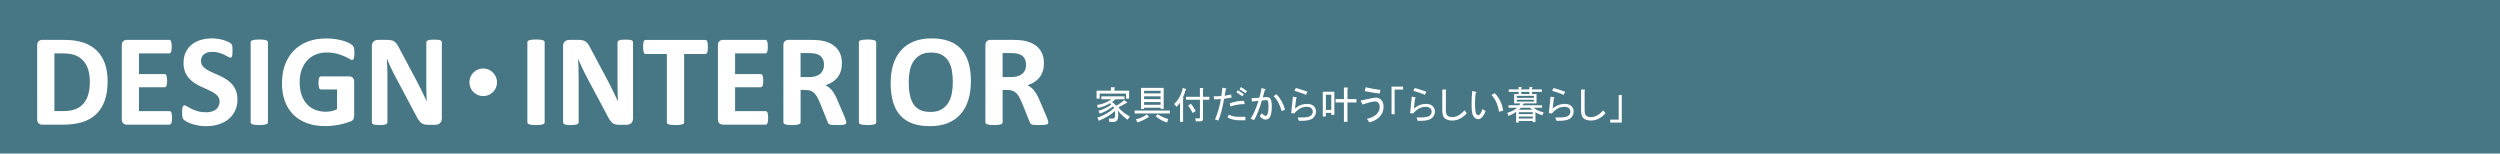 <?xml version="1.0" encoding="UTF-8"?><svg id="_レイヤー_2" xmlns="http://www.w3.org/2000/svg" viewBox="0 0 1140 70"><defs><style>.cls-1{fill:#477684;}.cls-2{fill:#fff;}</style></defs><g id="PC"><rect class="cls-1" width="1140" height="70"/><path class="cls-2" d="M49.08,36.95c0,3.54-.46,6.58-1.39,9.1-.93,2.52-2.26,4.58-3.99,6.17-1.73,1.59-3.84,2.76-6.32,3.51-2.48.75-5.43,1.12-8.86,1.12h-9.23c-.66,0-1.21-.19-1.66-.58-.45-.39-.67-1.02-.67-1.9V20.67c0-.88.22-1.51.67-1.9.45-.39,1-.58,1.66-.58h9.92c3.45,0,6.37.4,8.77,1.21s4.42,2,6.06,3.58c1.64,1.58,2.89,3.54,3.75,5.87.86,2.33,1.28,5.03,1.28,8.1ZM40.96,37.22c0-1.83-.21-3.53-.64-5.11-.43-1.57-1.12-2.94-2.06-4.09-.95-1.15-2.16-2.06-3.64-2.7-1.48-.65-3.43-.97-5.84-.97h-3.97v26.29h4.09c2.15,0,3.96-.28,5.44-.84,1.47-.56,2.7-1.4,3.69-2.52.99-1.12,1.72-2.52,2.21-4.2.49-1.67.73-3.62.73-5.85Z"/><path class="cls-2" d="M78.45,53.77c0,.58-.03,1.06-.08,1.45-.05.39-.12.7-.22.94-.1.24-.22.41-.37.52-.15.11-.31.16-.49.16h-19.42c-.66,0-1.21-.19-1.66-.58-.45-.39-.67-1.02-.67-1.9V20.67c0-.88.22-1.51.67-1.9.45-.39,1-.58,1.66-.58h19.3c.18,0,.34.05.48.15.14.1.26.27.36.52.1.25.17.57.22.96.05.39.08.88.08,1.48,0,.56-.03,1.03-.08,1.42s-.12.7-.22.94-.22.41-.36.52c-.14.11-.3.16-.48.16h-13.8v9.44h11.68c.18,0,.34.06.49.16s.27.28.37.51c.1.23.17.54.22.93.05.39.08.86.08,1.42s-.03,1.06-.08,1.43-.12.68-.22.91c-.1.23-.22.39-.37.49-.15.1-.31.15-.49.15h-11.68v10.9h13.92c.18,0,.34.06.49.16.15.11.27.28.37.52s.17.55.22.94c.05.39.08.87.08,1.45Z"/><path class="cls-2" d="M108.29,45.26c0,2.03-.38,3.81-1.14,5.35-.76,1.53-1.78,2.81-3.08,3.84-1.29,1.03-2.81,1.8-4.54,2.31s-3.58.78-5.56.78c-1.33,0-2.57-.11-3.72-.33-1.15-.22-2.16-.48-3.03-.79-.88-.31-1.61-.63-2.2-.97-.59-.34-1.01-.64-1.27-.9s-.44-.63-.55-1.12c-.11-.49-.16-1.19-.16-2.11,0-.62.02-1.13.06-1.55.04-.42.1-.76.19-1.02.09-.26.21-.44.36-.55s.32-.16.52-.16c.28,0,.67.16,1.18.49.51.33,1.16.69,1.96,1.09s1.75.76,2.85,1.09c1.1.33,2.38.49,3.84.49.96,0,1.81-.11,2.57-.34.76-.23,1.4-.55,1.93-.97.53-.42.93-.94,1.21-1.55.28-.62.42-1.3.42-2.06,0-.88-.24-1.63-.72-2.26-.48-.63-1.1-1.19-1.87-1.67s-1.64-.95-2.61-1.37c-.98-.43-1.98-.88-3.02-1.36-1.04-.48-2.04-1.02-3.02-1.63-.98-.61-1.85-1.33-2.61-2.18-.77-.85-1.39-1.85-1.87-3-.48-1.15-.72-2.54-.72-4.15,0-1.85.34-3.48,1.03-4.88.69-1.4,1.61-2.57,2.78-3.5,1.17-.93,2.54-1.62,4.12-2.08,1.58-.46,3.26-.69,5.03-.69.92,0,1.83.07,2.75.21.92.14,1.77.33,2.57.57.8.24,1.5.51,2.12.81s1.03.55,1.22.75c.2.2.33.37.4.51.07.14.13.32.18.55.05.23.08.52.1.87.02.35.03.78.03,1.3,0,.58-.02,1.07-.04,1.46-.03.4-.08.73-.15.99-.07.26-.17.45-.3.57-.13.12-.3.18-.52.18s-.57-.14-1.05-.42c-.48-.28-1.07-.58-1.76-.91s-1.5-.63-2.42-.9c-.92-.27-1.92-.4-3.02-.4-.86,0-1.6.1-2.24.31-.64.21-1.17.5-1.6.87-.43.37-.75.81-.96,1.33-.21.52-.31,1.07-.31,1.64,0,.86.23,1.6.7,2.23.47.63,1.09,1.19,1.88,1.67.79.49,1.68.95,2.67,1.37,1,.43,2.01.88,3.05,1.36,1.04.48,2.05,1.02,3.05,1.63,1,.61,1.88,1.33,2.66,2.18.78.85,1.4,1.84,1.88,2.99.48,1.15.72,2.49.72,4.05Z"/><path class="cls-2" d="M122.18,55.77c0,.2-.07.38-.19.54-.13.16-.34.29-.64.39-.3.1-.7.18-1.2.24s-1.13.09-1.91.09-1.39-.03-1.9-.09-.91-.14-1.21-.24c-.3-.1-.51-.23-.64-.39-.13-.16-.19-.34-.19-.54V19.27c0-.2.06-.38.19-.54.13-.16.35-.29.66-.39.31-.1.71-.18,1.21-.24.5-.06,1.12-.09,1.88-.09s1.41.03,1.91.09c.5.06.9.14,1.2.24.3.1.51.23.64.39.13.16.19.34.19.54v36.5Z"/><path class="cls-2" d="M161.61,24.2c0,.58-.03,1.08-.07,1.49-.05.42-.12.75-.21,1-.09.25-.2.42-.33.52-.13.1-.28.15-.46.15-.26,0-.68-.18-1.25-.54-.58-.36-1.34-.75-2.3-1.17s-2.1-.81-3.42-1.17c-1.33-.36-2.86-.54-4.62-.54-1.87,0-3.57.32-5.08.97-1.51.65-2.81,1.56-3.88,2.75-1.08,1.19-1.9,2.61-2.48,4.27-.58,1.66-.87,3.5-.87,5.51,0,2.21.29,4.16.88,5.84.59,1.68,1.41,3.09,2.46,4.23s2.33,1.99,3.81,2.57c1.48.58,3.12.87,4.91.87.88,0,1.74-.1,2.6-.3.86-.2,1.65-.5,2.39-.9v-8.96h-7.32c-.36,0-.64-.22-.84-.67-.2-.45-.3-1.21-.3-2.29,0-.56.02-1.03.07-1.4.05-.38.12-.68.22-.91.1-.23.22-.4.36-.51.14-.11.3-.16.48-.16h13.05c.32,0,.6.05.85.16.25.11.47.27.66.49s.33.48.43.79c.1.31.15.66.15,1.06v15.38c0,.6-.11,1.12-.31,1.57s-.64.8-1.28,1.06c-.65.26-1.45.53-2.4.81-.96.28-1.95.52-2.97.72-1.03.2-2.06.35-3.11.45-1.05.1-2.1.15-3.15.15-3.09,0-5.85-.44-8.29-1.33s-4.51-2.17-6.2-3.85c-1.69-1.68-2.99-3.73-3.88-6.15-.9-2.42-1.34-5.16-1.34-8.23s.48-6.01,1.43-8.53c.96-2.52,2.31-4.66,4.06-6.42,1.75-1.76,3.87-3.11,6.35-4.05,2.48-.94,5.24-1.4,8.29-1.4,1.67,0,3.2.12,4.57.34,1.37.23,2.57.51,3.6.84,1.03.33,1.88.68,2.55,1.06s1.15.71,1.42.99c.27.28.46.67.58,1.18.12.51.18,1.26.18,2.26Z"/><path class="cls-2" d="M201.46,54.1c0,.46-.08.87-.24,1.22-.16.36-.37.66-.64.9-.27.24-.59.41-.96.52-.37.11-.74.16-1.12.16h-3.35c-.7,0-1.3-.07-1.81-.21-.51-.14-.98-.39-1.4-.76-.43-.37-.84-.87-1.24-1.49-.4-.63-.85-1.44-1.34-2.43l-9.62-18.07c-.56-1.08-1.12-2.24-1.7-3.48-.58-1.24-1.1-2.45-1.55-3.63h-.06c.08,1.43.14,2.86.18,4.29s.06,2.89.06,4.41v20.22c0,.2-.06.38-.17.54-.11.16-.3.29-.57.4-.27.11-.63.19-1.09.25-.46.06-1.05.09-1.76.09s-1.27-.03-1.73-.09c-.46-.06-.82-.14-1.08-.25-.26-.11-.44-.24-.54-.4-.1-.16-.15-.34-.15-.54V21c0-.94.27-1.64.82-2.11.55-.47,1.22-.7,2.02-.7h4.21c.76,0,1.39.06,1.91.19.52.13.98.34,1.39.64.41.3.79.71,1.15,1.24.36.53.73,1.18,1.11,1.96l7.53,14.13c.44.86.87,1.7,1.3,2.52.43.83.84,1.65,1.24,2.48.4.83.79,1.64,1.17,2.43.38.8.75,1.59,1.11,2.39h.03c-.06-1.39-.1-2.85-.13-4.36-.03-1.51-.04-2.96-.04-4.33v-18.13c0-.2.06-.38.18-.54.12-.16.32-.3.6-.42.28-.12.65-.2,1.11-.25s1.05-.07,1.76-.07c.68,0,1.24.02,1.7.07s.81.13,1.06.25.42.26.52.42c.1.16.15.34.15.54v34.74Z"/><path class="cls-2" d="M226.65,37.52c0,3.49-2.81,6.3-6.3,6.3s-6.3-2.81-6.3-6.3,2.81-6.3,6.3-6.3,6.3,2.94,6.3,6.3Z"/><path class="cls-2" d="M248.36,55.77c0,.2-.07.38-.19.54-.13.16-.34.29-.64.39-.3.1-.7.18-1.2.24s-1.13.09-1.91.09-1.39-.03-1.9-.09-.91-.14-1.21-.24c-.3-.1-.51-.23-.64-.39-.13-.16-.19-.34-.19-.54V19.27c0-.2.06-.38.19-.54.13-.16.35-.29.66-.39.31-.1.71-.18,1.21-.24.5-.06,1.12-.09,1.88-.09s1.41.03,1.91.09c.5.06.9.14,1.2.24.3.1.51.23.64.39.13.16.19.34.19.54v36.5Z"/><path class="cls-2" d="M288.65,54.1c0,.46-.08.87-.24,1.22-.16.36-.37.66-.64.9-.27.24-.59.41-.96.52-.37.11-.74.16-1.12.16h-3.35c-.7,0-1.3-.07-1.81-.21-.51-.14-.98-.39-1.4-.76-.43-.37-.84-.87-1.24-1.49-.4-.63-.85-1.44-1.34-2.43l-9.62-18.07c-.56-1.08-1.12-2.24-1.7-3.48-.58-1.24-1.1-2.45-1.55-3.63h-.06c.08,1.43.14,2.86.18,4.29s.06,2.89.06,4.41v20.22c0,.2-.06.38-.17.54-.11.16-.3.29-.57.4-.27.11-.63.19-1.09.25-.46.06-1.05.09-1.76.09s-1.27-.03-1.73-.09c-.46-.06-.82-.14-1.08-.25-.26-.11-.44-.24-.54-.4-.1-.16-.15-.34-.15-.54V21c0-.94.27-1.64.82-2.11.55-.47,1.22-.7,2.02-.7h4.21c.76,0,1.39.06,1.91.19.52.13.98.34,1.39.64.41.3.79.71,1.15,1.24.36.53.73,1.18,1.11,1.96l7.53,14.13c.44.86.87,1.7,1.3,2.52.43.83.84,1.65,1.24,2.48.4.83.79,1.64,1.17,2.43.38.8.75,1.59,1.11,2.39h.03c-.06-1.39-.1-2.85-.13-4.36-.03-1.51-.04-2.96-.04-4.33v-18.13c0-.2.06-.38.18-.54.12-.16.32-.3.6-.42.28-.12.65-.2,1.11-.25s1.05-.07,1.76-.07c.68,0,1.24.02,1.7.07s.81.13,1.06.25.42.26.52.42c.1.16.15.34.15.54v34.74Z"/><path class="cls-2" d="M322.8,21.42c0,.58-.03,1.07-.07,1.48-.05.41-.12.74-.22.99s-.22.43-.37.55c-.15.12-.31.18-.49.18h-9.68v31.16c0,.2-.06.38-.19.54-.13.16-.34.29-.64.39-.3.1-.7.18-1.21.24s-1.14.09-1.9.09-1.39-.03-1.9-.09-.91-.14-1.21-.24c-.3-.1-.51-.23-.64-.39-.13-.16-.19-.34-.19-.54v-31.16h-9.68c-.2,0-.37-.06-.51-.18-.14-.12-.26-.3-.36-.55s-.17-.58-.22-.99c-.05-.41-.08-.9-.08-1.48s.02-1.11.08-1.52c.05-.42.12-.75.22-1s.22-.43.36-.54c.14-.11.31-.16.51-.16h27.24c.18,0,.34.06.49.16.15.11.27.29.37.54s.17.58.22,1c.05.42.07.93.07,1.52Z"/><path class="cls-2" d="M350.28,53.77c0,.58-.03,1.06-.08,1.45-.05.39-.12.7-.22.94-.1.24-.22.41-.37.52-.15.11-.31.16-.49.16h-19.42c-.66,0-1.21-.19-1.66-.58-.45-.39-.67-1.02-.67-1.9V20.67c0-.88.22-1.51.67-1.9.45-.39,1-.58,1.66-.58h19.3c.18,0,.34.05.48.15.14.1.26.27.36.52.1.25.17.57.22.96.05.39.08.88.08,1.48,0,.56-.03,1.03-.08,1.42s-.12.7-.22.94-.22.41-.36.52c-.14.11-.3.16-.48.16h-13.8v9.44h11.68c.18,0,.34.06.49.16s.27.28.37.51c.1.23.17.54.22.93.05.39.08.86.08,1.42s-.03,1.06-.08,1.43-.12.68-.22.91c-.1.23-.22.39-.37.49-.15.1-.31.15-.49.15h-11.68v10.9h13.92c.18,0,.34.06.49.16.15.11.27.28.37.52s.17.55.22.94c.05.39.08.87.08,1.45Z"/><path class="cls-2" d="M385.89,55.83c0,.22-.04.4-.12.55-.08.15-.27.27-.57.37-.3.1-.74.17-1.31.21-.58.04-1.36.06-2.36.06-.84,0-1.5-.02-2-.06-.5-.04-.89-.11-1.18-.22-.29-.11-.49-.25-.61-.42-.12-.17-.22-.37-.3-.61l-3.47-8.63c-.42-.98-.83-1.84-1.22-2.6-.4-.76-.84-1.39-1.33-1.9s-1.05-.89-1.69-1.15c-.64-.26-1.37-.39-2.21-.39h-2.45v14.73c0,.2-.07.38-.19.54-.13.16-.34.29-.64.39-.3.1-.7.18-1.19.24-.5.06-1.14.09-1.91.09s-1.39-.03-1.9-.09-.91-.14-1.21-.24c-.3-.1-.51-.23-.63-.39-.12-.16-.18-.34-.18-.54V20.67c0-.88.22-1.51.67-1.9.45-.39,1-.58,1.66-.58h10.01c1.02,0,1.85.02,2.51.06.66.04,1.25.09,1.79.15,1.55.22,2.95.6,4.2,1.14,1.24.54,2.3,1.24,3.17,2.11s1.53,1.89,1.99,3.08c.46,1.19.69,2.54.69,4.08,0,1.29-.16,2.48-.49,3.54-.33,1.07-.81,2.02-1.45,2.85-.64.84-1.42,1.56-2.36,2.18-.94.62-2,1.12-3.2,1.49.58.28,1.12.62,1.63,1.02s.99.88,1.43,1.45c.45.57.87,1.21,1.27,1.94.4.73.79,1.55,1.17,2.46l3.26,7.62c.3.76.5,1.31.6,1.66.1.35.15.62.15.82ZM375.76,29.6c0-1.27-.29-2.35-.87-3.23-.58-.88-1.52-1.49-2.84-1.85-.4-.1-.85-.18-1.36-.24-.51-.06-1.21-.09-2.11-.09h-3.52v10.96h4c1.12,0,2.09-.13,2.93-.4.84-.27,1.53-.65,2.09-1.14.56-.49.98-1.07,1.25-1.75.28-.68.42-1.43.42-2.27Z"/><path class="cls-2" d="M399.54,55.77c0,.2-.07.38-.19.54-.13.16-.34.29-.64.39-.3.1-.7.18-1.2.24s-1.13.09-1.91.09-1.39-.03-1.9-.09-.91-.14-1.21-.24c-.3-.1-.51-.23-.64-.39-.13-.16-.19-.34-.19-.54V19.27c0-.2.06-.38.19-.54.13-.16.35-.29.66-.39.31-.1.71-.18,1.21-.24.5-.06,1.12-.09,1.88-.09s1.41.03,1.91.09c.5.06.9.14,1.2.24.3.1.51.23.64.39.13.16.19.34.19.54v36.5Z"/><path class="cls-2" d="M442.73,37.07c0,3.21-.4,6.07-1.2,8.6-.8,2.53-1.98,4.67-3.55,6.44-1.57,1.76-3.52,3.11-5.84,4.03-2.32.93-5,1.39-8.05,1.39s-5.63-.39-7.87-1.18-4.11-1.99-5.6-3.6c-1.49-1.61-2.61-3.66-3.36-6.15-.75-2.49-1.12-5.44-1.12-8.84,0-3.13.4-5.94,1.2-8.44.8-2.5,1.98-4.62,3.55-6.38,1.57-1.75,3.52-3.1,5.84-4.03,2.32-.94,5.01-1.4,8.08-1.4s5.51.39,7.75,1.17c2.24.78,4.11,1.97,5.62,3.58,1.5,1.61,2.64,3.65,3.41,6.11s1.15,5.36,1.15,8.71ZM434.49,37.49c0-2.03-.16-3.88-.48-5.54-.32-1.66-.86-3.09-1.63-4.27-.77-1.18-1.79-2.1-3.06-2.75-1.27-.65-2.87-.97-4.78-.97s-3.54.36-4.84,1.09c-1.29.73-2.34,1.7-3.14,2.91-.8,1.21-1.36,2.63-1.69,4.26-.33,1.62-.49,3.34-.49,5.15,0,2.11.16,4.01.48,5.69.32,1.68.86,3.12,1.61,4.32s1.77,2.11,3.05,2.73,2.88.94,4.81.94,3.54-.36,4.84-1.08c1.29-.72,2.34-1.69,3.14-2.93.8-1.23,1.36-2.67,1.69-4.32.33-1.64.49-3.39.49-5.24Z"/><path class="cls-2" d="M478.01,55.83c0,.22-.04.4-.12.55-.08.15-.27.27-.57.37-.3.1-.74.17-1.31.21-.58.04-1.36.06-2.36.06-.84,0-1.5-.02-2-.06-.5-.04-.89-.11-1.18-.22-.29-.11-.49-.25-.61-.42-.12-.17-.22-.37-.3-.61l-3.47-8.63c-.42-.98-.83-1.84-1.22-2.6-.4-.76-.84-1.39-1.33-1.9s-1.05-.89-1.69-1.15c-.64-.26-1.37-.39-2.21-.39h-2.45v14.73c0,.2-.07.38-.19.54-.13.16-.34.29-.64.39-.3.1-.7.18-1.19.24-.5.06-1.14.09-1.91.09s-1.39-.03-1.9-.09-.91-.14-1.21-.24c-.3-.1-.51-.23-.63-.39-.12-.16-.18-.34-.18-.54V20.67c0-.88.22-1.51.67-1.9.45-.39,1-.58,1.66-.58h10.01c1.02,0,1.85.02,2.51.06.66.04,1.25.09,1.79.15,1.55.22,2.95.6,4.2,1.14,1.24.54,2.3,1.24,3.17,2.11s1.53,1.89,1.99,3.08c.46,1.19.69,2.54.69,4.08,0,1.29-.16,2.48-.49,3.54-.33,1.07-.81,2.02-1.45,2.85-.64.84-1.42,1.56-2.36,2.18-.94.62-2,1.12-3.2,1.49.58.28,1.12.62,1.63,1.02s.99.88,1.43,1.45c.45.57.87,1.21,1.27,1.94.4.73.79,1.55,1.17,2.46l3.26,7.62c.3.76.5,1.31.6,1.66.1.35.15.62.15.82ZM467.89,29.6c0-1.27-.29-2.35-.87-3.23-.58-.88-1.52-1.49-2.84-1.85-.4-.1-.85-.18-1.36-.24-.51-.06-1.21-.09-2.11-.09h-3.52v10.96h4c1.12,0,2.09-.13,2.93-.4.84-.27,1.53-.65,2.09-1.14.56-.49.98-1.07,1.25-1.75.28-.68.42-1.43.42-2.27Z"/><path class="cls-2" d="M508.2,41.33h6.68v3.66h-1.41v-2.32h-12.02v2.32h-1.41v-3.66h6.54v-1.55h1.55c.38.05.4.19.07.42v1.12ZM501.03,55.04l-.63-1.41c3.05-.98,5.6-2.46,7.66-4.43-.14-.23-.31-.47-.49-.7-2.11,1.64-4.15,2.74-6.12,3.3l-.56-1.27c2.25-.61,4.19-1.57,5.84-2.88-.19-.28-.4-.47-.63-.56-1.73,1.08-3.54,1.78-5.41,2.11l-.49-1.34c2.62-.37,4.83-1.24,6.61-2.6h-4.57v-1.34h10.55v1.34h-4.22c-.38.42-.87.84-1.48,1.27.8.52,1.43,1.08,1.9,1.69,1.69-.94,2.88-1.8,3.59-2.6l1.34.98c.19.28.09.4-.28.35-1.12.7-2.34,1.36-3.66,1.97,1.22,1.59,2.95,2.98,5.2,4.15l-.98,1.55c-1.92-1.36-3.4-2.77-4.43-4.22.23,1.88.19,3.23-.14,4.08-.28.75-.91,1.12-1.9,1.12h-1.83l-.28-1.55h1.62c.7,0,1.1-.3,1.2-.91.09-.7.09-1.55,0-2.53-2.11,1.88-4.57,3.35-7.38,4.43Z"/><path class="cls-2" d="M517.42,50.4h16.03v1.34h-16.03v-1.34ZM523.81,53.14c.33.33.23.45-.28.35-1.31.94-2.93,1.71-4.85,2.32l-.7-1.41c1.87-.42,3.54-1.17,4.99-2.25l.84.98ZM529.23,49.63v-.49h-7.52v.56h-1.41v-9.63h10.34v9.56h-1.41ZM529.23,42.6v-1.2h-7.52v1.2h7.52ZM529.23,45.2v-1.27h-7.52v1.27h7.52ZM529.23,47.8v-1.27h-7.52v1.27h7.52ZM526.98,53.07l.91-.98c1.69,1.08,3.3,1.81,4.85,2.18l-.56,1.62c-1.64-.47-3.38-1.41-5.2-2.81Z"/><path class="cls-2" d="M539.35,44.56c.47.09.52.28.14.56v10.41h-1.41v-8.72c-.52.75-1.03,1.38-1.55,1.9l-1.12-1.27c2.01-1.92,3.33-4.38,3.94-7.38l1.48.56c.19.19.12.33-.21.42-.28,1.17-.7,2.34-1.27,3.52ZM547.16,44.14v-4.01h1.34c.38.05.4.19.07.42v3.59h2.88v1.34h-2.88v8.72c0,.75-.38,1.12-1.12,1.12h-2.11l-.35-1.34h1.9c.19,0,.28-.09.28-.28v-8.23h-6.33v-1.34h6.33ZM543.08,47.31c.8.98,1.52,2.09,2.18,3.3l-1.41.91c-.66-1.36-1.36-2.48-2.11-3.38l1.34-.84Z"/><path class="cls-2" d="M561.64,44.49c-1.22.24-2.37.42-3.45.56-.7,4.17-1.57,7.48-2.6,9.91l-1.55-.49c1.27-2.95,2.16-6.05,2.67-9.28-1.17.09-2.18.14-3.02.14l-.28-1.41c1.31,0,2.48-.05,3.52-.14.19-1.45.35-2.72.49-3.8l1.41.28c.52.14.56.33.14.56-.14.56-.33,1.5-.56,2.81,1.08-.14,2.06-.33,2.95-.56l.28,1.41ZM567.9,53.28v1.55h-3.09c-1.78,0-3.47-.42-5.06-1.27l.63-1.27c1.22.66,2.7.98,4.43.98h3.09ZM567.55,47.45c-2.72.09-4.85.47-6.4,1.12l-.42-1.41c2.01-.8,4.19-1.2,6.54-1.2l.28,1.48ZM564.45,41.12c.84.52,1.76,1.12,2.74,1.83l-.63.98c-1.03-.7-1.95-1.31-2.74-1.83l.63-.98ZM565.86,39.71c.75.42,1.66,1.03,2.74,1.83l-.63.98c-1.03-.75-1.95-1.36-2.74-1.83l.63-.98Z"/><path class="cls-2" d="M573.88,45.97c-1.03.14-2.04.26-3.02.35l-.14-1.55c.84,0,2.01-.07,3.52-.21.42-1.45.77-2.93,1.05-4.43l1.48.49c.56.24.54.45-.07.63-.28.98-.56,2.04-.84,3.16.56-.09,1.15-.14,1.76-.14.66,0,1.15.17,1.48.49.56.56.84,1.83.84,3.8,0,2.72-.4,4.48-1.2,5.27-.47.47-1.01.7-1.62.7-.89,0-1.78-.52-2.67-1.55l.91-1.27c.75.75,1.31,1.12,1.69,1.12.23,0,.45-.09.63-.28.52-.52.77-1.94.77-4.29,0-1.31-.14-2.11-.42-2.39-.14-.14-.42-.21-.84-.21s-1.01.05-1.76.14c-.98,3.47-2.16,6.45-3.52,8.93l-1.62-.56c1.36-2.11,2.55-4.85,3.59-8.23ZM580.77,43.86l1.27-.91c1.92,1.97,3.23,4.34,3.94,7.1l-1.55.63c-.84-3.05-2.06-5.32-3.66-6.82Z"/><path class="cls-2" d="M591.74,53.56h1.69c2.34,0,3.82-.3,4.43-.91.52-.52.77-1.1.77-1.76,0-.56-.24-1.08-.7-1.55-.42-.42-1.12-.63-2.11-.63-2.06,0-3.94,1.01-5.62,3.02l-1.41-.14.77-7.52,1.48.28c.47.19.47.38,0,.56l-.49,4.57c1.64-1.41,3.52-2.11,5.62-2.11,1.27,0,2.27.38,3.02,1.12.61.61.91,1.41.91,2.39,0,1.08-.4,2.02-1.2,2.81-.94.94-2.72,1.41-5.34,1.41h-1.27l-.56-1.55ZM596.24,41.82l-.7,1.41c-1.69-.7-3.45-1.31-5.27-1.83l.63-1.27c1.31.33,3.09.89,5.34,1.69Z"/><path class="cls-2" d="M608.47,52.37h-1.41v-.91h-2.46v1.69h-1.41v-11.32h5.27v10.55ZM607.06,50.12v-6.96h-2.46v6.96h2.46ZM614.38,39.92c.47.09.49.28.07.56v4.71h4.08v1.55h-4.08v8.79h-1.62v-8.79h-3.8v-1.55h3.8v-5.27h1.55Z"/><path class="cls-2" d="M627.81,51.95c.89-.89,1.34-1.94,1.34-3.16,0-.84-.24-1.5-.7-1.97-.42-.42-.96-.61-1.62-.56-1.31.14-3.19.61-5.62,1.41l-.77-1.83c1.78-.33,3.45-.68,4.99-1.05.8-.19,1.41-.28,1.83-.28,1.03,0,1.87.33,2.53.98.75.75,1.12,1.83,1.12,3.23,0,1.83-.63,3.38-1.9,4.64-1.12,1.12-2.65,1.94-4.57,2.46l-1.12-1.62c1.92-.42,3.42-1.17,4.5-2.25ZM629.14,42.67c-1.88-.19-4.15-.56-6.82-1.12l.42-1.76c2.62.61,4.88,1.01,6.75,1.2l-.35,1.69Z"/><path class="cls-2" d="M635.96,52.09h-1.41v-12.59h5.27v1.34h-3.87v11.25Z"/><path class="cls-2" d="M645.95,53.56h1.69c2.34,0,3.82-.3,4.43-.91.52-.52.77-1.1.77-1.76,0-.56-.24-1.08-.7-1.55-.42-.42-1.12-.63-2.11-.63-2.06,0-3.94,1.01-5.62,3.02l-1.41-.14.77-7.52,1.48.28c.47.19.47.38,0,.56l-.49,4.57c1.64-1.41,3.52-2.11,5.62-2.11,1.27,0,2.27.38,3.02,1.12.61.61.91,1.41.91,2.39,0,1.08-.4,2.02-1.2,2.81-.94.94-2.72,1.41-5.34,1.41h-1.27l-.56-1.55ZM650.45,41.82l-.7,1.41c-1.69-.7-3.45-1.31-5.27-1.83l.63-1.27c1.31.33,3.09.89,5.34,1.69Z"/><path class="cls-2" d="M662.33,54.97c-1.69,0-2.93-.4-3.73-1.2-.61-.61-.91-1.78-.91-3.52v-9.42h1.48c.42.09.47.28.14.56v8.86c0,1.17.21,1.97.63,2.39.52.52,1.29.77,2.32.77,1.83,0,3.68-1.03,5.55-3.09l1.05,1.34c-2.02,2.2-4.2,3.3-6.54,3.3Z"/><path class="cls-2" d="M676.11,53.14c-.66.8-1.31,1.2-1.97,1.2-1.17,0-2.04-.68-2.6-2.04-.33-.8-.49-2.51-.49-5.13,0-1.87.09-3.77.28-5.7l1.48.35c.56.14.59.38.07.7-.19,1.73-.28,3.3-.28,4.71,0,1.92.12,3.28.35,4.08.23.8.59,1.2,1.05,1.2.52,0,.96-.37,1.34-1.12.23-.47.47-1.03.7-1.69l1.41.98c-.42,1.08-.87,1.9-1.34,2.46ZM685.46,50.47l-1.9.49c-.56-3.28-1.71-5.84-3.45-7.66l1.48-.84c2.11,2.2,3.4,4.88,3.87,8.02Z"/><path class="cls-2" d="M698.61,40.77h4.5v1.12h-4.5v.98h2.04v4.29h-5.84l-.56.84h8.93v1.12h-3.8c.98.94,2.48,1.64,4.5,2.11l-.56,1.34c-1.27-.37-2.32-.84-3.16-1.41v4.5h-1.2v-.49h-6.4v.7h-1.2v-4.85c-1.08.75-2.23,1.36-3.45,1.83l-.63-1.34c2.01-.66,3.54-1.45,4.57-2.39h-3.94v-1.12h4.85l.56-.84h-2.88v-4.29h2.04v-.98h-4.5v-1.12h4.5v-1.12h1.12c.38.05.4.19.07.42v.7h3.73v-1.12h1.12c.38.05.4.19.07.42v.7ZM691.65,43.72v.91h7.8v-.91h-7.8ZM691.65,45.48v.84h7.8v-.84h-7.8ZM698.61,50.05l-.91-.91h-4.15l-.98.91h6.05ZM692.56,51.17v.84h6.4v-.84h-6.4ZM692.56,53.14v.91h6.4v-.91h-6.4ZM693.69,41.89v.98h3.73v-.98h-3.73Z"/><path class="cls-2" d="M709.23,53.56h1.69c2.34,0,3.82-.3,4.43-.91.52-.52.77-1.1.77-1.76,0-.56-.24-1.08-.7-1.55-.42-.42-1.12-.63-2.11-.63-2.06,0-3.94,1.01-5.62,3.02l-1.41-.14.77-7.52,1.48.28c.47.19.47.38,0,.56l-.49,4.57c1.64-1.41,3.52-2.11,5.62-2.11,1.27,0,2.27.38,3.02,1.12.61.61.91,1.41.91,2.39,0,1.08-.4,2.02-1.2,2.81-.94.94-2.72,1.41-5.34,1.41h-1.27l-.56-1.55ZM713.73,41.82l-.7,1.41c-1.69-.7-3.45-1.31-5.27-1.83l.63-1.27c1.31.33,3.09.89,5.34,1.69Z"/><path class="cls-2" d="M725.61,54.97c-1.69,0-2.93-.4-3.73-1.2-.61-.61-.91-1.78-.91-3.52v-9.42h1.48c.42.09.47.28.14.56v8.86c0,1.17.21,1.97.63,2.39.52.52,1.29.77,2.32.77,1.83,0,3.68-1.03,5.55-3.09l1.05,1.34c-2.02,2.2-4.2,3.3-6.54,3.3Z"/><path class="cls-2" d="M739.53,43.3v12.59h-5.27v-1.34h3.87v-11.25h1.41Z"/></g></svg>